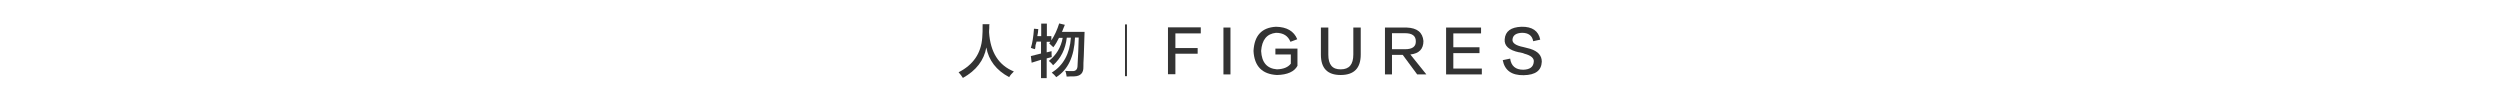 <?xml version="1.0" encoding="utf-8"?>
<!-- Generator: Adobe Illustrator 19.0.0, SVG Export Plug-In . SVG Version: 6.00 Build 0)  -->
<svg version="1.1" id="图层_1" xmlns="http://www.w3.org/2000/svg" xmlns:xlink="http://www.w3.org/1999/xlink" x="0px" y="0px"
	 width="1280px" height="50px" viewBox="0 0 1280 50" style="enable-background:new 0 0 1280 50;" xml:space="preserve">
<style type="text/css">
	.st0{fill:#333333;}
</style>
<g id="XMLID_4_">
	<g id="XMLID_5_">
		<path id="XMLID_6_" class="st0" d="M516.7,39.5c-6.6-3.5-10.5-8.6-11.7-15.2c-1.2,6.6-5.2,11.8-12,15.6c-0.6-1-1.4-2-2.2-2.9
			c7.5-3.8,11.5-9.7,12.1-17.6c0.2-1.9,0.2-4.2,0.2-7h3.5c-0.1,0.2-0.1,0.9-0.1,2.1c-0.1,0.9-0.1,1.6-0.1,2.1
			c0.7,10.2,4.9,16.8,12.7,20C518,37.6,517.2,38.6,516.7,39.5z"/>
		<path id="XMLID_8_" class="st0" d="M529.9,25.2c-0.2-0.1-0.4-0.2-0.7-0.2c-0.7-0.2-1.2-0.4-1.4-0.5c0.8-2.4,1.3-5.7,1.6-9.8
			l2.2,0.2c-0.1,1.3-0.2,2.5-0.5,3.6h2v-6.4h2.9v6.4h2.3v2.2c1.7-2.6,3-5.5,4-8.7l2.9,0.7c-0.2,0.5-0.5,1.2-0.9,2.2
			c-0.2,0.6-0.4,1.1-0.6,1.4h11.6c-0.1,2.6-0.2,6.7-0.4,12.4c-0.2,2.8-0.2,4.6-0.2,5.5c0.1,3.2-1.5,4.8-4.7,4.9c-0.3,0-0.9,0-1.8,0
			c-0.9,0.1-1.6,0.1-2.1,0.1c0-0.2,0-0.4-0.1-0.8c-0.2-1.1-0.4-1.8-0.6-2.1c1.3,0.1,2.5,0.1,3.6,0.1c1.8,0.1,2.7-0.9,2.7-2.8
			c0.3-5.2,0.5-10,0.6-14.4h-1.9c-0.4,9.8-3.6,16.5-9.6,20.3c-0.6-0.8-1.4-1.6-2.3-2.3c5.9-3.7,9.2-9.6,9.8-17.9h-2.1
			c-0.7,5.9-3,10.5-7,14.1c-0.7-0.9-1.4-1.6-2.2-2.2c3.8-3,6.2-6.9,7.1-11.8h-1.9c-0.9,1.8-1.8,3.4-2.9,4.8c-0.9-0.9-1.6-1.5-2.1-2
			l0.6-0.8h-1.9v5.4l2.5-0.6c0,1.4,0,2.4,0.1,3c-0.9,0.2-1.8,0.5-2.6,0.7V40h-2.9v-9.4c-1.5,0.5-3.1,1-4.8,1.5l-0.4-3.4
			c1.6-0.4,3.4-0.8,5.2-1.3v-6.1h-2.3c-0.1,0.4-0.2,1-0.5,1.8C530.2,24.1,530,24.8,529.9,25.2z"/>
		<path id="XMLID_10_" class="st0" d="M614.8,17.1h-13v7.5h11.4v2.9h-11.4v10.5H598v-24h16.8V17.1z"/>
		<path id="XMLID_12_" class="st0" d="M626.4,38.1v-24h3.6v24H626.4z"/>
		<path id="XMLID_16_" class="st0" d="M664.3,24.8v8.9c-1.6,3-5.2,4.6-10.5,4.7c-7.6-0.4-11.6-4.5-12-12.3c0.4-7.9,4.2-12,11.5-12.4
			c5.5,0.1,9.2,2.2,10.9,6.4l-3.5,1.3c-1.2-3-3.6-4.6-7.4-4.6c-4.7,0.5-7.2,3.6-7.6,9.3c0.3,5.9,3,9,8.1,9.4
			c3.4-0.1,5.7-1.1,7.1-2.9v-4.7h-7.9v-3H664.3z"/>
		<path id="XMLID_18_" class="st0" d="M676.3,28V14.1h3.8V28c0,5.1,2.1,7.6,6.4,7.5c4.3,0,6.4-2.5,6.4-7.6V14.1h3.8v13.8
			c0,7-3.4,10.5-10.3,10.5C679.7,38.4,676.3,35,676.3,28z"/>
		<path id="XMLID_20_" class="st0" d="M730.3,38.1h-4.7l-7.4-10h-5.5v10h-3.6v-24h11.1c5.4,0.2,8.2,2.5,8.6,6.9
			c0,4.1-2.2,6.4-6.7,6.9L730.3,38.1z M712.7,17v8.2h6.7c3.8,0,5.6-1.4,5.5-4.1c0-2.7-1.8-4.1-5.5-4.1H712.7z"/>
		<path id="XMLID_23_" class="st0" d="M758.8,38.1h-18.4v-24h17.9v3h-14.2v7.1h13.4v3h-13.4v7.9h14.6V38.1z"/>
		<path id="XMLID_25_" class="st0" d="M769.4,30.8l3.8-0.8c0.5,3.8,2.8,5.7,6.7,5.7c3.4-0.1,5.2-1.4,5.4-4.1
			c0.2-1.8-1.4-3.2-4.8-4.1c-0.3-0.2-1-0.4-2-0.6c-0.3-0.1-0.5-0.1-0.7-0.1c-5.2-1.1-7.7-3.3-7.4-6.7c0.3-4.1,3.2-6.2,8.6-6.4
			c5.5-0.1,8.7,2.1,9.6,6.6l-3.6,0.8c-0.5-2.9-2.5-4.3-5.7-4.3c-3,0.1-4.7,1.2-4.9,3.4c-0.2,1.8,1.6,3.1,5.6,3.9
			c1.6,0.4,2.7,0.7,3.5,0.9c4,1.3,5.9,3.4,5.9,6.6c-0.2,4.5-3.2,6.8-9.3,6.9C773.9,38.6,770.4,36,769.4,30.8z"/>
	</g>
	<rect id="XMLID_2_" x="576" y="12.5" class="st0" width="1" height="26.5"/>
</g>
</svg>
